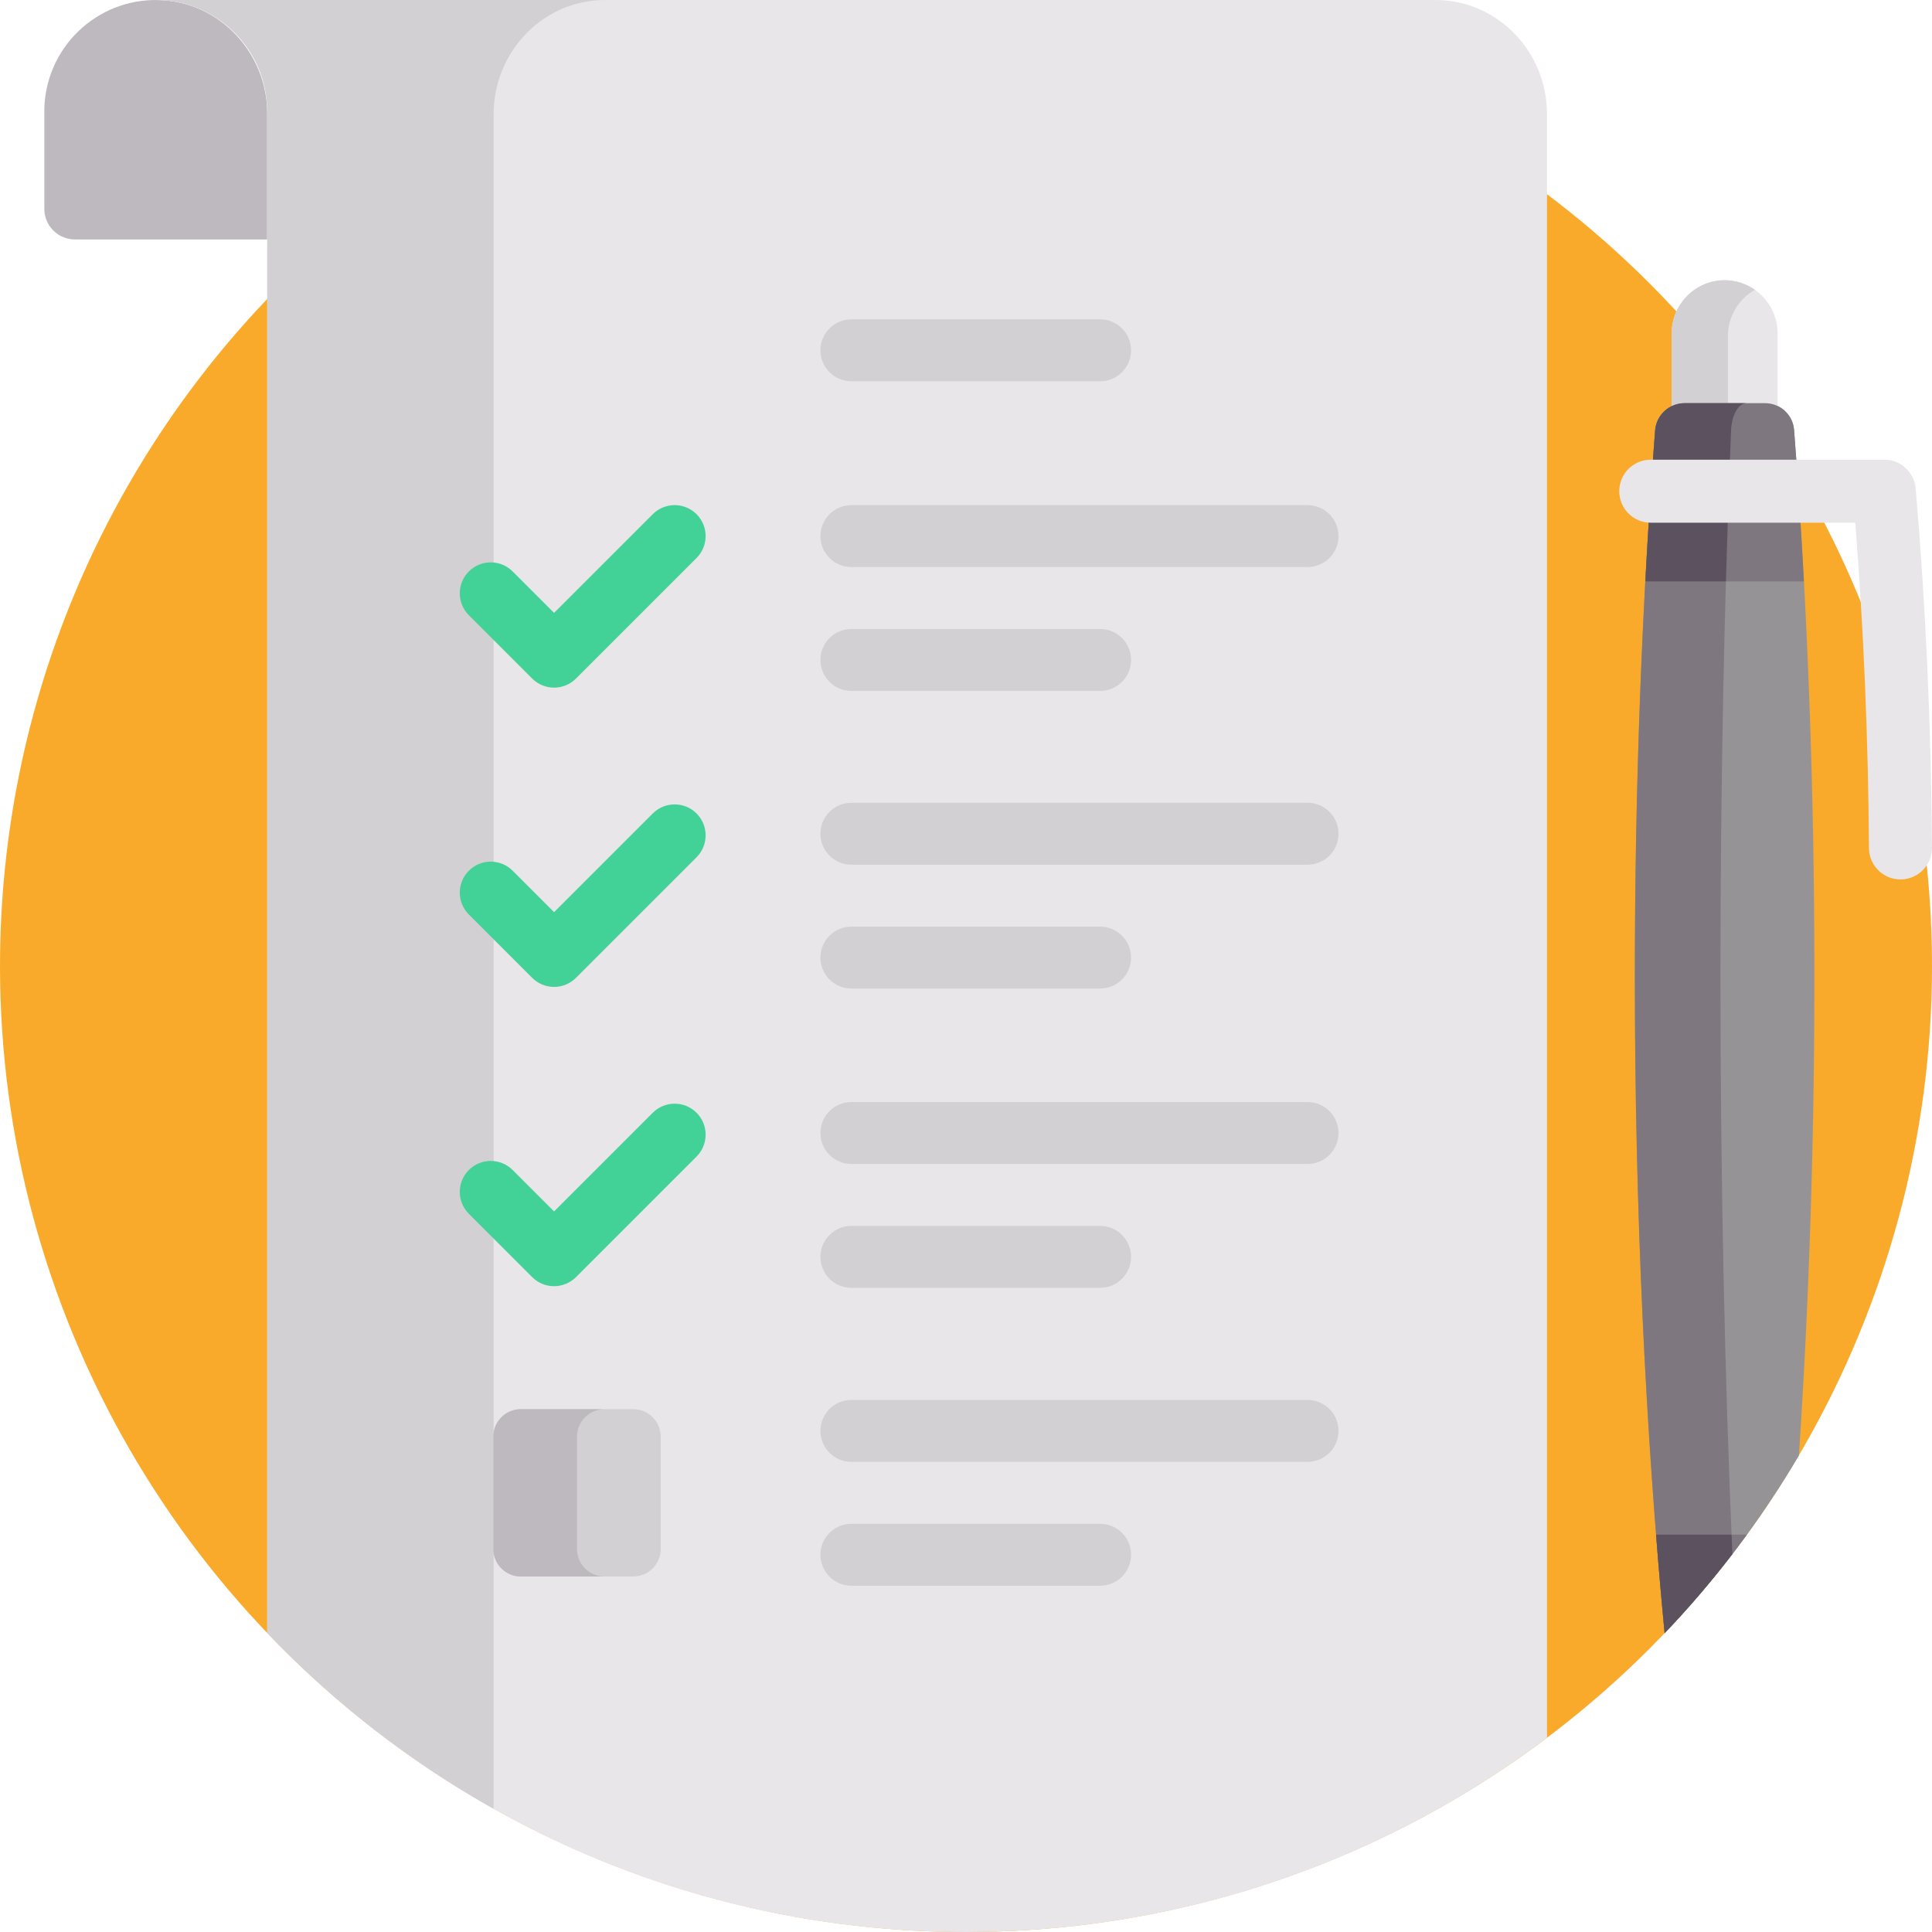 <?xml version="1.0" encoding="iso-8859-1"?>
<!-- Generator: Adobe Illustrator 19.0.0, SVG Export Plug-In . SVG Version: 6.00 Build 0)  -->
<svg version="1.1" id="Capa_1" xmlns="http://www.w3.org/2000/svg" xmlns:xlink="http://www.w3.org/1999/xlink" x="0px" y="0px"
	 viewBox="0 0 512 512" style="enable-background:new 0 0 512 512;" xml:space="preserve">
<circle style="fill:#F9AA2B;" cx="256" cy="256" r="256"/>
<path style="fill:#BDB9BE;" d="M70.823,63.453v-33.3c0-16.095-12.619-29.7-28.708-30.141C25.422-0.446,11.746,12.949,11.746,29.539
	v25.807c0,4.478,3.63,8.108,8.108,8.108h50.969V63.453z"/>
<path style="fill:#E8E6E9;" d="M381.26,0.011c-0.279-0.007-0.554-0.001-0.83-0.001V0C361.065,0,88.547,0,70.823,0H41.284
	c16.314,0,29.539,13.225,29.539,29.539c0,18.765,0,288.743,0,403.223C117.44,481.583,183.167,512,256,512
	c57.799,0,111.118-19.163,153.968-51.471c0-121.7,0-415.093,0-428.802v-1.574C409.968,14.058,397.349,0.453,381.26,0.011z"/>
<path style="fill:#D3D0D4;" d="M130.823,31.727v-1.574c0-16.095,12.619-29.7,28.708-30.142c0.279-0.007,0.554-0.001,0.83-0.001V0
	c-46.412,0-83.376,0-89.538,0H41.284c16.314,0,29.539,13.225,29.539,29.539c0,18.765,0,288.743,0,403.223
	c17.514,18.343,37.727,34.086,60,46.596C130.823,338.024,130.823,44.356,130.823,31.727z"/>
<g>
	<path style="fill:#42D197;" d="M146.836,182.23L146.836,182.23c-2.176,0-4.263-0.864-5.802-2.404l-16.785-16.786
		c-3.204-3.204-3.204-8.4,0.001-11.604c3.205-3.204,8.4-3.203,11.604,0.001l10.982,10.984l26.154-26.155
		c3.204-3.203,8.4-3.203,11.604,0c3.205,3.205,3.205,8.4,0,11.605l-31.956,31.956C151.1,181.365,149.012,182.23,146.836,182.23z"/>
	<path style="fill:#42D197;" d="M146.836,261.542L146.836,261.542c-2.176,0-4.263-0.864-5.802-2.404l-16.785-16.786
		c-3.204-3.204-3.204-8.4,0.001-11.604c3.205-3.203,8.4-3.204,11.604,0.001l10.983,10.984l26.153-26.154
		c3.204-3.203,8.4-3.203,11.604,0c3.205,3.205,3.205,8.4,0,11.605l-31.956,31.955C151.1,260.677,149.013,261.542,146.836,261.542z"
		/>
	<path style="fill:#42D197;" d="M146.836,340.854L146.836,340.854c-2.176,0-4.263-0.864-5.802-2.404l-16.785-16.785
		c-3.205-3.204-3.205-8.398,0-11.604c3.205-3.204,8.4-3.203,11.604,0.001l10.983,10.983l26.154-26.154
		c3.204-3.204,8.4-3.202,11.604,0c3.205,3.205,3.205,8.4,0,11.605l-31.956,31.955C151.1,339.989,149.012,340.854,146.836,340.854z"
		/>
</g>
<g>
	<path style="fill:#D3D0D4;" d="M346.515,150.274H225.626c-4.532,0-8.205-3.673-8.205-8.205s3.674-8.205,8.205-8.205h120.889
		c4.532,0,8.205,3.673,8.205,8.205C354.72,146.6,351.047,150.274,346.515,150.274z"/>
	<path style="fill:#D3D0D4;" d="M291.541,183.099h-65.915c-4.532,0-8.205-3.673-8.205-8.205s3.674-8.205,8.205-8.205h65.915
		c4.532,0,8.205,3.673,8.205,8.205C299.746,179.426,296.072,183.099,291.541,183.099z"/>
	<path style="fill:#D3D0D4;" d="M291.541,101.037h-65.915c-4.532,0-8.205-3.673-8.205-8.205s3.674-8.205,8.205-8.205h65.915
		c4.532,0,8.205,3.673,8.205,8.205S296.072,101.037,291.541,101.037z"/>
	<path style="fill:#D3D0D4;" d="M346.515,229.151H225.626c-4.532,0-8.205-3.673-8.205-8.205s3.674-8.205,8.205-8.205h120.889
		c4.532,0,8.205,3.673,8.205,8.205S351.047,229.151,346.515,229.151z"/>
	<path style="fill:#D3D0D4;" d="M291.541,261.977h-65.915c-4.532,0-8.205-3.673-8.205-8.205s3.674-8.205,8.205-8.205h65.915
		c4.532,0,8.205,3.673,8.205,8.205C299.746,258.303,296.072,261.977,291.541,261.977z"/>
	<path style="fill:#D3D0D4;" d="M346.515,308.464H225.626c-4.532,0-8.205-3.673-8.205-8.205c0-4.532,3.674-8.205,8.205-8.205
		h120.889c4.532,0,8.205,3.673,8.205,8.205S351.047,308.464,346.515,308.464z"/>
	<path style="fill:#D3D0D4;" d="M291.541,341.289h-65.915c-4.532,0-8.205-3.673-8.205-8.205s3.674-8.205,8.205-8.205h65.915
		c4.532,0,8.205,3.673,8.205,8.205S296.072,341.289,291.541,341.289z"/>
	<path style="fill:#D3D0D4;" d="M346.515,387.408H225.626c-4.532,0-8.205-3.673-8.205-8.205s3.674-8.205,8.205-8.205h120.889
		c4.532,0,8.205,3.673,8.205,8.205S351.047,387.408,346.515,387.408z"/>
	<path style="fill:#D3D0D4;" d="M291.541,420.233h-65.915c-4.532,0-8.205-3.673-8.205-8.205c0-4.532,3.674-8.205,8.205-8.205h65.915
		c4.532,0,8.205,3.673,8.205,8.205C299.746,416.56,296.072,420.233,291.541,420.233z"/>
	<path style="fill:#D3D0D4;" d="M167.815,373.441h-29.786c-4.021,0-7.281,3.26-7.281,7.281v29.786c0,4.021,3.26,7.281,7.281,7.281
		h29.786c4.021,0,7.281-3.26,7.281-7.281v-29.786C175.095,376.701,171.836,373.441,167.815,373.441z"/>
</g>
<path style="fill:#BDB9BE;" d="M152.922,410.508v-29.786c0-4.021,3.26-7.281,7.281-7.281h-22.174c-4.021,0-7.281,3.26-7.281,7.281
	v29.786c0,4.021,3.26,7.281,7.281,7.281h22.174C156.181,417.789,152.922,414.53,152.922,410.508z"/>
<path style="fill:#959396;" d="M467.752,106.84h-21.283c-4.106,0-7.531,3.155-7.845,7.249c-3.477,45.369-5.37,94.037-5.37,144.704
	c0,61.761,2.812,120.552,7.88,174.014c13.592-14.229,25.548-30.029,35.595-47.089c2.664-40.226,4.104-82.814,4.104-126.925
	c0-50.717-1.897-99.43-5.38-144.837C475.144,109.936,471.782,106.84,467.752,106.84z"/>
<g>
	<path style="fill:#7E777F;" d="M441.133,432.806c6.355-6.653,12.344-13.657,17.959-20.964
		c-2.039-47.727-3.155-99.263-3.155-153.051c0-50.667,0.991-99.334,2.81-144.704c0.164-4.094,1.956-7.248,4.104-7.249h0.917h-17.3
		c-4.106,0-7.531,3.155-7.845,7.249c-3.477,45.369-5.37,94.036-5.37,144.704C433.254,320.553,436.066,379.344,441.133,432.806z"/>
	<path style="fill:#7E777F;" d="M464.066,106.84h-0.297C463.869,106.84,464.166,106.84,464.066,106.84z"/>
</g>
<path style="fill:#E8E6E9;" d="M446.469,110.444h21.283c1.189,0,2.317,0.278,3.328,0.765v-22.79c0-7.82-6.284-14.159-14.037-14.159
	c-7.752,0-14.037,6.339-14.037,14.159v22.838C444.055,110.738,445.23,110.444,446.469,110.444z"/>
<path style="fill:#D3D0D4;" d="M457.905,89.137c0-5.295,2.886-9.904,7.154-12.333c-2.274-1.6-5.033-2.544-8.016-2.544
	c-7.752,0-14.036,6.339-14.037,14.159v22.838c1.048-0.518,2.223-0.812,3.462-0.812h11.436L457.905,89.137z"/>
<path style="fill:#7E777F;" d="M446.469,106.84c-4.106,0-7.531,3.154-7.845,7.249c-1.001,13.066-1.867,26.413-2.598,39.995h42.034
	c-0.734-13.628-1.602-27.02-2.608-40.129c-0.308-4.019-3.67-7.115-7.701-7.115C467.751,106.84,446.469,106.84,446.469,106.84z"/>
<g>
	<path style="fill:#5C515E;" d="M467.752,106.84c-0.234,0-2.557,0-2.409,0H467.752L467.752,106.84z"/>
	<path style="fill:#5C515E;" d="M438.624,114.088c-0.003,0.036-0.005,0.073-0.008,0.109c-1.002,13.097-1.887,26.823-2.589,39.886
		h21.361c0.383-13.582,0.835-26.929,1.359-39.995c0.164-4.094,1.956-7.248,4.104-7.249h2.491h-5.381h-13.493
		C442.393,106.84,438.94,109.961,438.624,114.088z"/>
</g>
<path style="fill:#7E777F;" d="M438.874,406.686c0.694,8.838,1.451,17.54,2.262,26.117c7.835-8.202,15.118-16.933,21.817-26.117
	H438.874z"/>
<path style="fill:#5C515E;" d="M458.878,406.687h-20.004c0.833,10.607,1.433,17.268,2.262,26.117
	c6.356-6.654,12.346-13.66,17.962-20.968C459.024,410.119,458.949,408.412,458.878,406.687z"/>
<path style="fill:#E8E6E9;" d="M507.813,231.941c-1.211,0.699-2.615,1.104-4.114,1.114c-4.612,0.031-8.374-3.683-8.405-8.295
	c-0.192-29.149-1.411-58.12-3.628-86.236h-54.198c-4.612,0-8.35-3.739-8.35-8.35c0-4.613,3.738-8.35,8.35-8.35h61.889
	c4.335,0,7.949,3.318,8.32,7.637c2.652,30.929,4.104,62.955,4.316,95.189C512.014,227.763,510.329,230.488,507.813,231.941z"/>
<g>
</g>
<g>
</g>
<g>
</g>
<g>
</g>
<g>
</g>
<g>
</g>
<g>
</g>
<g>
</g>
<g>
</g>
<g>
</g>
<g>
</g>
<g>
</g>
<g>
</g>
<g>
</g>
<g>
</g>
</svg>
